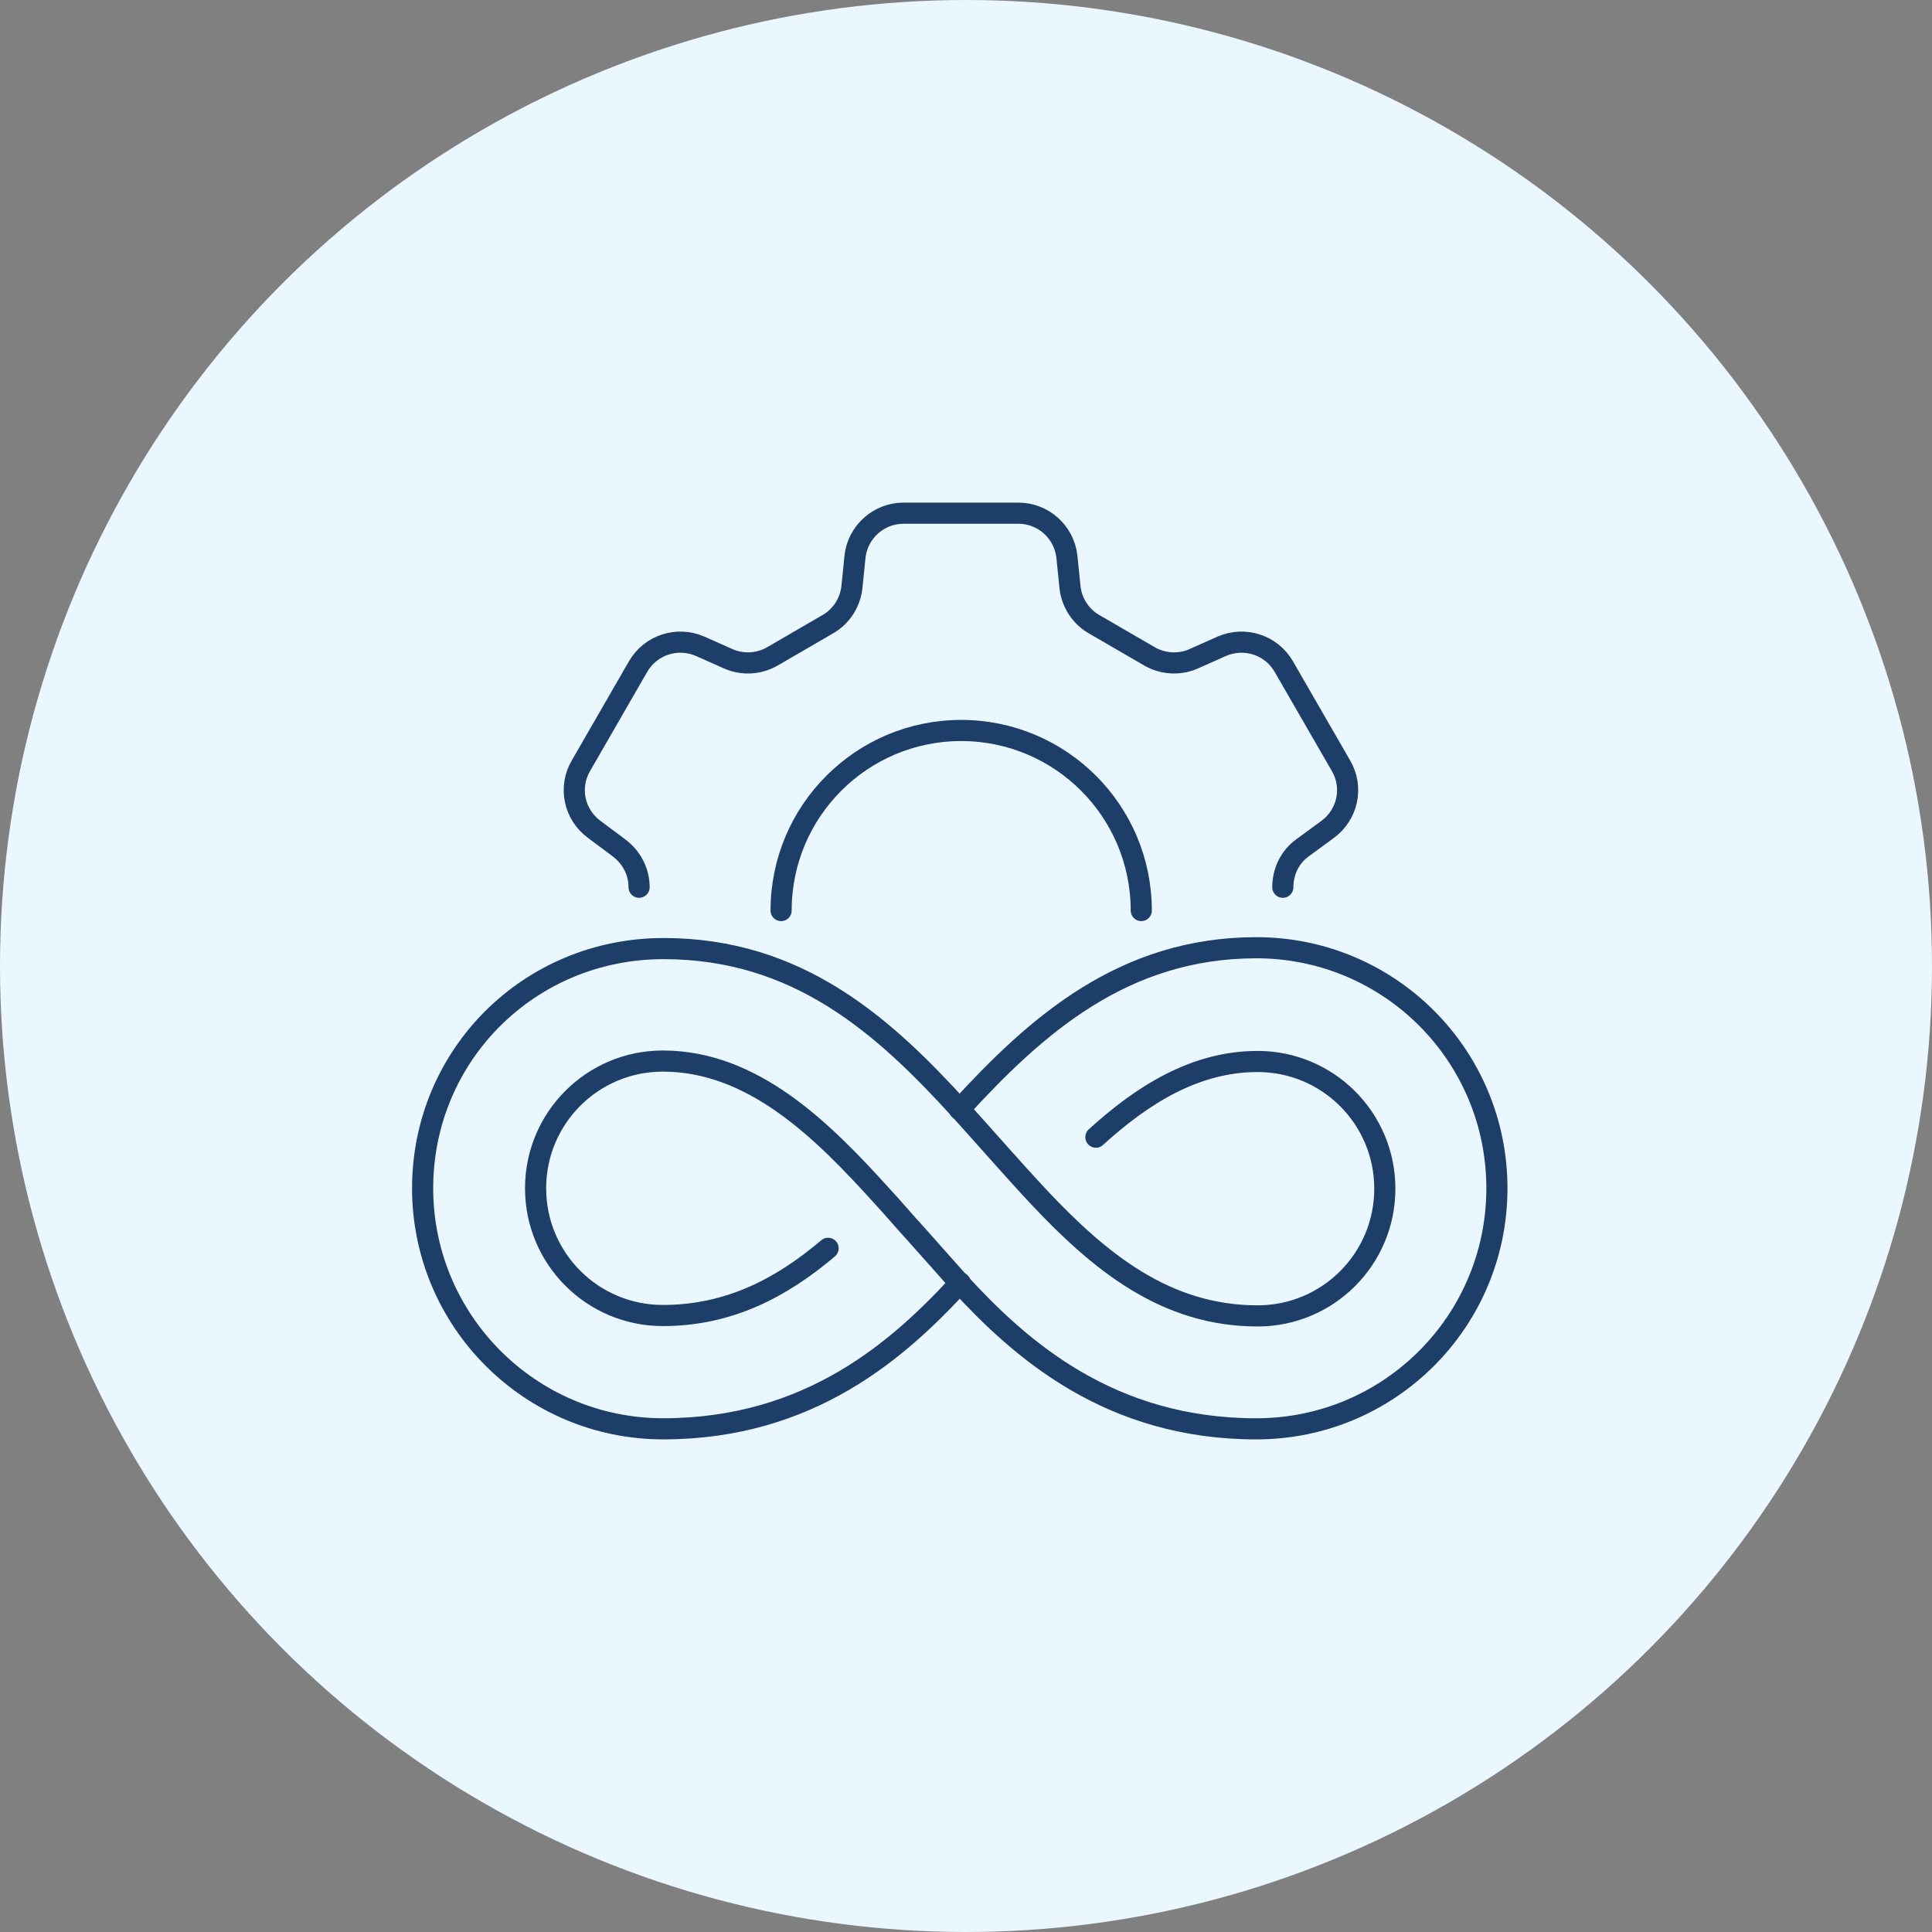 <svg width="64" height="64" viewBox="0 0 64 64" fill="none" xmlns="http://www.w3.org/2000/svg">
<rect x="0" y="0" width="64" height="64" fill="#808080" stroke="none"/>
<circle cx="32" cy="32" r="32" fill="#EAF7FF"/>
<path d="M21.171 29.391C21.171 28.871 20.919 28.396 20.503 28.085L19.687 27.476C19.019 26.987 18.826 26.081 19.242 25.369L21.141 22.075C21.557 21.363 22.432 21.081 23.189 21.407L24.124 21.823C24.599 22.03 25.133 22.001 25.578 21.748L27.418 20.68C27.863 20.428 28.16 19.968 28.22 19.463L28.323 18.439C28.412 17.623 29.11 17 29.926 17H33.74C34.556 17 35.253 17.623 35.342 18.439L35.446 19.463C35.505 19.968 35.802 20.428 36.247 20.68L38.087 21.748C38.533 22.001 39.082 22.03 39.542 21.823L40.477 21.407C41.233 21.081 42.109 21.363 42.524 22.075L44.424 25.369C44.839 26.081 44.646 26.987 43.978 27.476L43.148 28.085C42.732 28.381 42.495 28.871 42.495 29.391" stroke="#1D3E69" stroke-width="0.7" stroke-linecap="round" stroke-linejoin="round"/>
<path d="M25.875 30.163C25.875 26.869 28.546 24.198 31.84 24.198C35.135 24.198 37.806 26.869 37.806 30.163" stroke="#1D3E69" stroke-width="0.7" stroke-linecap="round" stroke-linejoin="round"/>
<path d="M27.432 41.352C25.874 42.672 24.138 43.578 21.956 43.578C19.627 43.578 17.742 41.693 17.742 39.363C17.742 37.034 19.627 35.149 21.956 35.149C24.954 35.149 27.254 37.449 29.213 39.616C29.613 40.046 29.984 40.491 30.355 40.892C30.771 41.352 31.246 41.901 31.78 42.495C33.798 44.691 36.751 47.332 41.618 47.332C46.025 47.332 49.587 43.771 49.587 39.363C49.587 34.956 46.025 31.395 41.618 31.395C37.211 31.395 34.317 33.977 31.78 36.752" stroke="#1D3E69" stroke-width="0.7" stroke-linecap="round" stroke-linejoin="round"/>
<path d="M36.303 37.67C37.831 36.276 39.583 35.163 41.66 35.163C43.99 35.163 45.874 37.047 45.874 39.377C45.874 41.707 43.99 43.591 41.66 43.591C38.633 43.591 36.451 41.825 34.404 39.644C33.543 38.724 32.697 37.745 31.822 36.78C29.284 33.99 26.45 31.423 21.983 31.423C17.517 31.423 14 34.97 14 39.362C14 43.754 17.561 47.331 21.968 47.331C26.836 47.331 29.789 44.689 31.807 42.493" stroke="#1D3E69" stroke-width="0.7" stroke-linecap="round" stroke-linejoin="round"/>
</svg>
